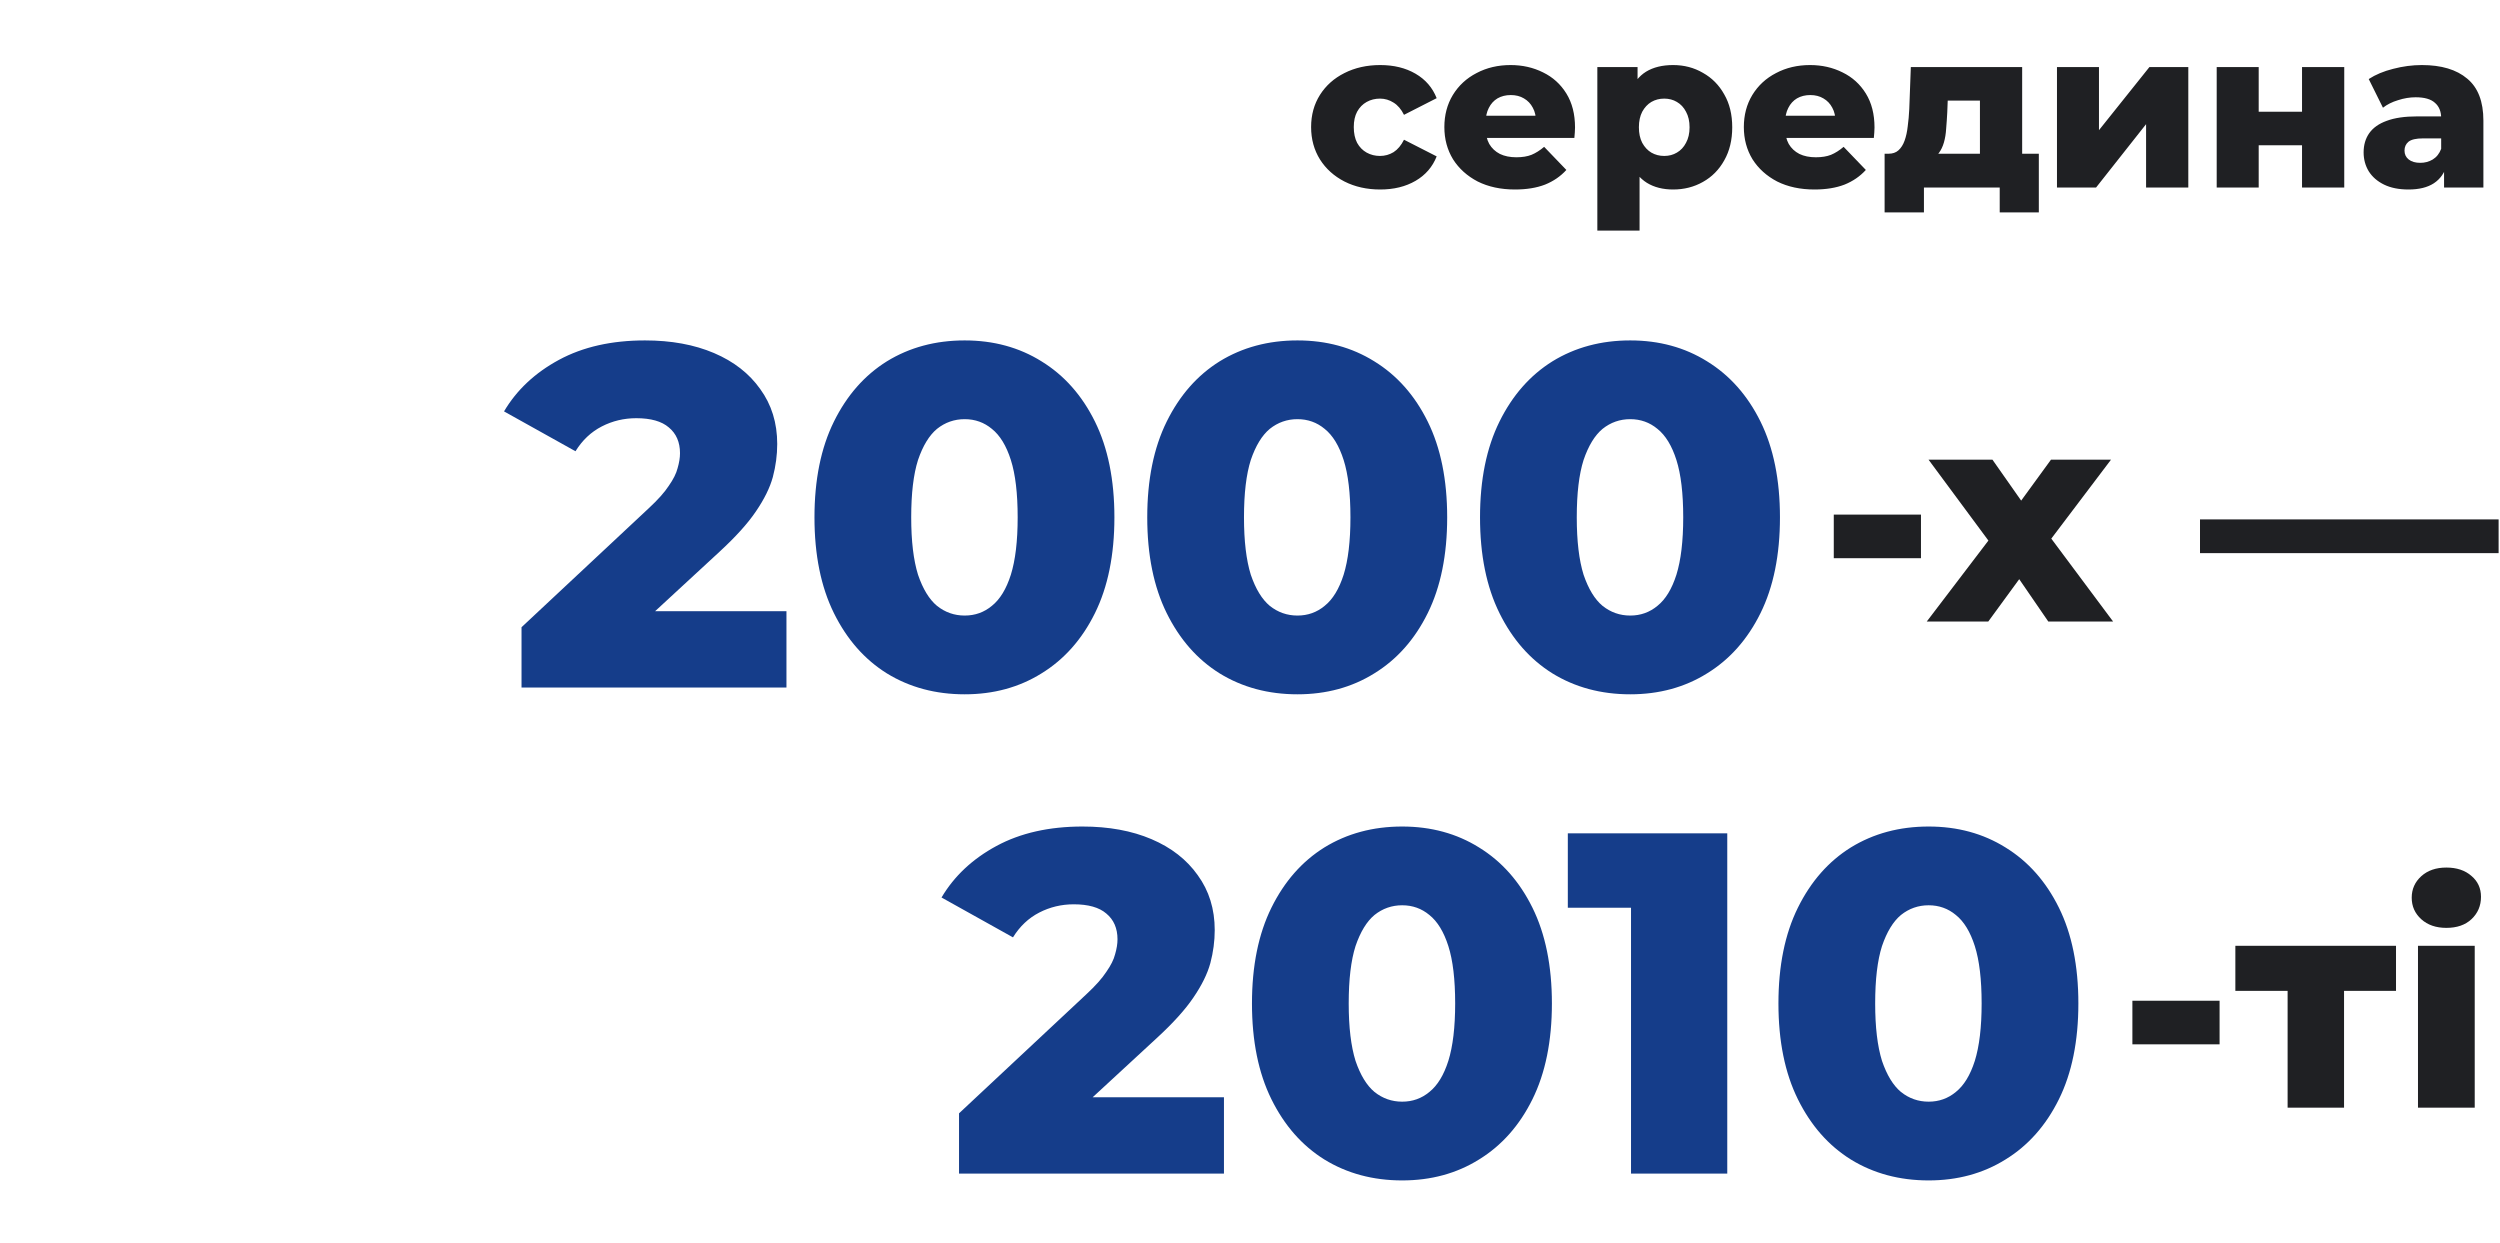 <svg xmlns="http://www.w3.org/2000/svg" width="360" height="179" viewBox="0 0 360 179" fill="none"><path d="M198.752 27.288C196.832 27.288 195.115 26.904 193.6 26.136C192.107 25.368 190.933 24.312 190.08 22.968C189.227 21.603 188.8 20.045 188.8 18.296C188.8 16.547 189.227 15 190.08 13.656C190.933 12.312 192.107 11.267 193.6 10.52C195.115 9.752 196.832 9.368 198.752 9.368C200.715 9.368 202.411 9.784 203.84 10.616C205.269 11.448 206.283 12.621 206.88 14.136L202.176 16.536C201.771 15.725 201.269 15.139 200.672 14.776C200.075 14.392 199.424 14.2 198.72 14.2C198.016 14.2 197.376 14.36 196.8 14.68C196.224 15 195.765 15.469 195.424 16.088C195.104 16.685 194.944 17.421 194.944 18.296C194.944 19.192 195.104 19.949 195.424 20.568C195.765 21.187 196.224 21.656 196.8 21.976C197.376 22.296 198.016 22.456 198.72 22.456C199.424 22.456 200.075 22.275 200.672 21.912C201.269 21.528 201.771 20.931 202.176 20.12L206.88 22.52C206.283 24.035 205.269 25.208 203.84 26.04C202.411 26.872 200.715 27.288 198.752 27.288ZM218.164 27.288C216.116 27.288 214.324 26.904 212.788 26.136C211.273 25.347 210.089 24.28 209.236 22.936C208.404 21.571 207.988 20.024 207.988 18.296C207.988 16.568 208.393 15.032 209.204 13.688C210.036 12.323 211.177 11.267 212.628 10.52C214.078 9.752 215.71 9.368 217.524 9.368C219.23 9.368 220.788 9.72 222.196 10.424C223.604 11.107 224.724 12.12 225.556 13.464C226.388 14.808 226.804 16.44 226.804 18.36C226.804 18.573 226.793 18.819 226.772 19.096C226.75 19.373 226.729 19.629 226.708 19.864H212.98V16.664H223.476L221.172 17.56C221.193 16.771 221.044 16.088 220.724 15.512C220.425 14.936 219.998 14.488 219.444 14.168C218.91 13.848 218.281 13.688 217.556 13.688C216.83 13.688 216.19 13.848 215.635 14.168C215.102 14.488 214.686 14.947 214.388 15.544C214.089 16.12 213.94 16.803 213.94 17.592V18.52C213.94 19.373 214.11 20.109 214.452 20.728C214.814 21.347 215.326 21.827 215.988 22.168C216.649 22.488 217.438 22.648 218.356 22.648C219.209 22.648 219.934 22.531 220.532 22.296C221.15 22.04 221.758 21.656 222.356 21.144L225.556 24.472C224.724 25.389 223.7 26.093 222.484 26.584C221.268 27.053 219.828 27.288 218.164 27.288ZM240.929 27.288C239.457 27.288 238.198 26.968 237.153 26.328C236.107 25.667 235.307 24.685 234.753 23.384C234.219 22.061 233.953 20.376 233.953 18.328C233.953 16.259 234.209 14.573 234.721 13.272C235.233 11.949 236.001 10.968 237.025 10.328C238.07 9.688 239.371 9.368 240.929 9.368C242.507 9.368 243.937 9.741 245.217 10.488C246.518 11.213 247.542 12.248 248.289 13.592C249.057 14.915 249.441 16.493 249.441 18.328C249.441 20.163 249.057 21.752 248.289 23.096C247.542 24.44 246.518 25.475 245.217 26.2C243.937 26.925 242.507 27.288 240.929 27.288ZM230.017 33.208V9.656H235.809V12.6L235.777 18.328L236.097 24.088V33.208H230.017ZM239.649 22.456C240.331 22.456 240.939 22.296 241.473 21.976C242.027 21.656 242.465 21.187 242.785 20.568C243.126 19.949 243.297 19.203 243.297 18.328C243.297 17.453 243.126 16.707 242.785 16.088C242.465 15.469 242.027 15 241.473 14.68C240.939 14.36 240.331 14.2 239.649 14.2C238.966 14.2 238.347 14.36 237.793 14.68C237.259 15 236.822 15.469 236.481 16.088C236.161 16.707 236.001 17.453 236.001 18.328C236.001 19.203 236.161 19.949 236.481 20.568C236.822 21.187 237.259 21.656 237.793 21.976C238.347 22.296 238.966 22.456 239.649 22.456ZM261.289 27.288C259.241 27.288 257.449 26.904 255.913 26.136C254.398 25.347 253.214 24.28 252.361 22.936C251.529 21.571 251.113 20.024 251.113 18.296C251.113 16.568 251.518 15.032 252.329 13.688C253.161 12.323 254.302 11.267 255.753 10.52C257.203 9.752 258.835 9.368 260.649 9.368C262.355 9.368 263.913 9.72 265.321 10.424C266.729 11.107 267.849 12.12 268.681 13.464C269.513 14.808 269.929 16.44 269.929 18.36C269.929 18.573 269.918 18.819 269.897 19.096C269.875 19.373 269.854 19.629 269.833 19.864H256.105V16.664H266.601L264.297 17.56C264.318 16.771 264.169 16.088 263.849 15.512C263.55 14.936 263.123 14.488 262.569 14.168C262.035 13.848 261.406 13.688 260.681 13.688C259.955 13.688 259.315 13.848 258.76 14.168C258.227 14.488 257.811 14.947 257.513 15.544C257.214 16.12 257.065 16.803 257.065 17.592V18.52C257.065 19.373 257.235 20.109 257.577 20.728C257.939 21.347 258.451 21.827 259.113 22.168C259.774 22.488 260.563 22.648 261.481 22.648C262.334 22.648 263.059 22.531 263.657 22.296C264.275 22.04 264.883 21.656 265.481 21.144L268.681 24.472C267.849 25.389 266.825 26.093 265.609 26.584C264.393 27.053 262.953 27.288 261.289 27.288ZM285.111 24.344V14.488H280.471L280.407 16.152C280.365 16.984 280.311 17.773 280.247 18.52C280.205 19.245 280.098 19.907 279.927 20.504C279.757 21.101 279.511 21.613 279.191 22.04C278.871 22.445 278.445 22.744 277.911 22.936L271.959 22.136C272.535 22.136 273.005 21.976 273.367 21.656C273.751 21.315 274.05 20.845 274.263 20.248C274.477 19.651 274.626 18.968 274.711 18.2C274.818 17.411 274.893 16.579 274.935 15.704L275.159 9.656H291.191V24.344H285.111ZM271.383 30.584V22.136H293.591V30.584H287.959V27H277.047V30.584H271.383ZM296.204 27V9.656H302.252V18.744L309.516 9.656H315.116V27H309.036V17.88L301.836 27H296.204ZM319.204 27V9.656H325.252V16.088H331.492V9.656H337.572V27H331.492V20.92H325.252V27H319.204ZM351.945 27V23.768L351.529 22.968V17.016C351.529 16.056 351.23 15.32 350.633 14.808C350.057 14.275 349.129 14.008 347.849 14.008C347.017 14.008 346.174 14.147 345.321 14.424C344.468 14.68 343.742 15.043 343.145 15.512L341.097 11.384C342.078 10.744 343.252 10.253 344.617 9.912C346.004 9.549 347.38 9.368 348.745 9.368C351.561 9.368 353.737 10.019 355.273 11.32C356.83 12.6 357.609 14.616 357.609 17.368V27H351.945ZM346.825 27.288C345.438 27.288 344.265 27.053 343.305 26.584C342.345 26.115 341.609 25.475 341.097 24.664C340.606 23.853 340.361 22.947 340.361 21.944C340.361 20.877 340.628 19.96 341.161 19.192C341.716 18.403 342.558 17.805 343.689 17.4C344.82 16.973 346.281 16.76 348.073 16.76H352.169V19.928H348.905C347.924 19.928 347.23 20.088 346.825 20.408C346.441 20.728 346.249 21.155 346.249 21.688C346.249 22.221 346.452 22.648 346.857 22.968C347.262 23.288 347.817 23.448 348.521 23.448C349.182 23.448 349.78 23.288 350.313 22.968C350.868 22.627 351.273 22.115 351.529 21.432L352.361 23.672C352.041 24.867 351.412 25.773 350.473 26.392C349.556 26.989 348.34 27.288 346.825 27.288Z" fill="#1F2023"></path><path d="M75.1 99V90.32L93.44 73.17C94.747 71.957 95.703 70.883 96.31 69.95C96.963 69.017 97.383 68.177 97.57 67.43C97.803 66.637 97.92 65.913 97.92 65.26C97.92 63.673 97.383 62.437 96.31 61.55C95.283 60.663 93.72 60.22 91.62 60.22C89.847 60.22 88.19 60.617 86.65 61.41C85.11 62.203 83.85 63.393 82.87 64.98L72.58 59.24C74.4 56.16 77.037 53.687 80.49 51.82C83.943 49.953 88.073 49.02 92.88 49.02C96.66 49.02 99.973 49.627 102.82 50.84C105.667 52.053 107.883 53.78 109.47 56.02C111.103 58.26 111.92 60.897 111.92 63.93C111.92 65.517 111.71 67.103 111.29 68.69C110.87 70.23 110.053 71.887 108.84 73.66C107.673 75.387 105.923 77.323 103.59 79.47L89.03 92.91L86.72 88.01H113.25V99H75.1ZM138.914 99.98C134.714 99.98 130.981 98.977 127.714 96.97C124.494 94.963 121.951 92.07 120.084 88.29C118.218 84.51 117.284 79.913 117.284 74.5C117.284 69.087 118.218 64.49 120.084 60.71C121.951 56.93 124.494 54.037 127.714 52.03C130.981 50.023 134.714 49.02 138.914 49.02C143.068 49.02 146.754 50.023 149.974 52.03C153.241 54.037 155.808 56.93 157.674 60.71C159.541 64.49 160.474 69.087 160.474 74.5C160.474 79.913 159.541 84.51 157.674 88.29C155.808 92.07 153.241 94.963 149.974 96.97C146.754 98.977 143.068 99.98 138.914 99.98ZM138.914 88.64C140.408 88.64 141.714 88.173 142.834 87.24C144.001 86.307 144.911 84.813 145.564 82.76C146.218 80.66 146.544 77.907 146.544 74.5C146.544 71.047 146.218 68.293 145.564 66.24C144.911 64.187 144.001 62.693 142.834 61.76C141.714 60.827 140.408 60.36 138.914 60.36C137.421 60.36 136.091 60.827 134.924 61.76C133.804 62.693 132.894 64.187 132.194 66.24C131.541 68.293 131.214 71.047 131.214 74.5C131.214 77.907 131.541 80.66 132.194 82.76C132.894 84.813 133.804 86.307 134.924 87.24C136.091 88.173 137.421 88.64 138.914 88.64ZM186.834 99.98C182.634 99.98 178.901 98.977 175.634 96.97C172.414 94.963 169.871 92.07 168.004 88.29C166.138 84.51 165.204 79.913 165.204 74.5C165.204 69.087 166.138 64.49 168.004 60.71C169.871 56.93 172.414 54.037 175.634 52.03C178.901 50.023 182.634 49.02 186.834 49.02C190.988 49.02 194.674 50.023 197.894 52.03C201.161 54.037 203.728 56.93 205.594 60.71C207.461 64.49 208.394 69.087 208.394 74.5C208.394 79.913 207.461 84.51 205.594 88.29C203.728 92.07 201.161 94.963 197.894 96.97C194.674 98.977 190.988 99.98 186.834 99.98ZM186.834 88.64C188.328 88.64 189.634 88.173 190.754 87.24C191.921 86.307 192.831 84.813 193.484 82.76C194.138 80.66 194.464 77.907 194.464 74.5C194.464 71.047 194.138 68.293 193.484 66.24C192.831 64.187 191.921 62.693 190.754 61.76C189.634 60.827 188.328 60.36 186.834 60.36C185.341 60.36 184.011 60.827 182.844 61.76C181.724 62.693 180.814 64.187 180.114 66.24C179.461 68.293 179.134 71.047 179.134 74.5C179.134 77.907 179.461 80.66 180.114 82.76C180.814 84.813 181.724 86.307 182.844 87.24C184.011 88.173 185.341 88.64 186.834 88.64ZM234.754 99.98C230.554 99.98 226.821 98.977 223.554 96.97C220.334 94.963 217.791 92.07 215.924 88.29C214.057 84.51 213.124 79.913 213.124 74.5C213.124 69.087 214.057 64.49 215.924 60.71C217.791 56.93 220.334 54.037 223.554 52.03C226.821 50.023 230.554 49.02 234.754 49.02C238.907 49.02 242.594 50.023 245.814 52.03C249.081 54.037 251.647 56.93 253.514 60.71C255.381 64.49 256.314 69.087 256.314 74.5C256.314 79.913 255.381 84.51 253.514 88.29C251.647 92.07 249.081 94.963 245.814 96.97C242.594 98.977 238.907 99.98 234.754 99.98ZM234.754 88.64C236.247 88.64 237.554 88.173 238.674 87.24C239.841 86.307 240.751 84.813 241.404 82.76C242.057 80.66 242.384 77.907 242.384 74.5C242.384 71.047 242.057 68.293 241.404 66.24C240.751 64.187 239.841 62.693 238.674 61.76C237.554 60.827 236.247 60.36 234.754 60.36C233.261 60.36 231.931 60.827 230.764 61.76C229.644 62.693 228.734 64.187 228.034 66.24C227.381 68.293 227.054 71.047 227.054 74.5C227.054 77.907 227.381 80.66 228.034 82.76C228.734 84.813 229.644 86.307 230.764 87.24C231.931 88.173 233.261 88.64 234.754 88.64Z" fill="#153D8A"></path><path d="M264.064 80.384V74.106H276.62V80.384H264.064ZM277.453 89.5L288.16 75.439L287.988 80.083L277.711 66.194H286.913L292.675 74.407L289.235 74.579L295.341 66.194H303.984L293.707 79.782V75.31L304.285 89.5H294.954L288.934 80.728L292.374 81.201L286.311 89.5H277.453ZM316.8 79.653V74.794H359.8V79.653H316.8Z" fill="#1F2023"></path><path d="M138.1 169V160.32L156.44 143.17C157.747 141.957 158.703 140.883 159.31 139.95C159.963 139.017 160.383 138.177 160.57 137.43C160.803 136.637 160.92 135.913 160.92 135.26C160.92 133.673 160.383 132.437 159.31 131.55C158.283 130.663 156.72 130.22 154.62 130.22C152.847 130.22 151.19 130.617 149.65 131.41C148.11 132.203 146.85 133.393 145.87 134.98L135.58 129.24C137.4 126.16 140.037 123.687 143.49 121.82C146.943 119.953 151.073 119.02 155.88 119.02C159.66 119.02 162.973 119.627 165.82 120.84C168.667 122.053 170.883 123.78 172.47 126.02C174.103 128.26 174.92 130.897 174.92 133.93C174.92 135.517 174.71 137.103 174.29 138.69C173.87 140.23 173.053 141.887 171.84 143.66C170.673 145.387 168.923 147.323 166.59 149.47L152.03 162.91L149.72 158.01H176.25V169H138.1ZM201.914 169.98C197.714 169.98 193.981 168.977 190.714 166.97C187.494 164.963 184.951 162.07 183.084 158.29C181.218 154.51 180.284 149.913 180.284 144.5C180.284 139.087 181.218 134.49 183.084 130.71C184.951 126.93 187.494 124.037 190.714 122.03C193.981 120.023 197.714 119.02 201.914 119.02C206.068 119.02 209.754 120.023 212.974 122.03C216.241 124.037 218.808 126.93 220.674 130.71C222.541 134.49 223.474 139.087 223.474 144.5C223.474 149.913 222.541 154.51 220.674 158.29C218.808 162.07 216.241 164.963 212.974 166.97C209.754 168.977 206.068 169.98 201.914 169.98ZM201.914 158.64C203.408 158.64 204.714 158.173 205.834 157.24C207.001 156.307 207.911 154.813 208.564 152.76C209.218 150.66 209.544 147.907 209.544 144.5C209.544 141.047 209.218 138.293 208.564 136.24C207.911 134.187 207.001 132.693 205.834 131.76C204.714 130.827 203.408 130.36 201.914 130.36C200.421 130.36 199.091 130.827 197.924 131.76C196.804 132.693 195.894 134.187 195.194 136.24C194.541 138.293 194.214 141.047 194.214 144.5C194.214 147.907 194.541 150.66 195.194 152.76C195.894 154.813 196.804 156.307 197.924 157.24C199.091 158.173 200.421 158.64 201.914 158.64ZM234.866 169V124.97L240.816 130.71H225.766V120H248.726V169H234.866ZM277.725 169.98C273.525 169.98 269.792 168.977 266.525 166.97C263.305 164.963 260.762 162.07 258.895 158.29C257.028 154.51 256.095 149.913 256.095 144.5C256.095 139.087 257.028 134.49 258.895 130.71C260.762 126.93 263.305 124.037 266.525 122.03C269.792 120.023 273.525 119.02 277.725 119.02C281.878 119.02 285.565 120.023 288.785 122.03C292.052 124.037 294.618 126.93 296.485 130.71C298.352 134.49 299.285 139.087 299.285 144.5C299.285 149.913 298.352 154.51 296.485 158.29C294.618 162.07 292.052 164.963 288.785 166.97C285.565 168.977 281.878 169.98 277.725 169.98ZM277.725 158.64C279.218 158.64 280.525 158.173 281.645 157.24C282.812 156.307 283.722 154.813 284.375 152.76C285.028 150.66 285.355 147.907 285.355 144.5C285.355 141.047 285.028 138.293 284.375 136.24C283.722 134.187 282.812 132.693 281.645 131.76C280.525 130.827 279.218 130.36 277.725 130.36C276.232 130.36 274.902 130.827 273.735 131.76C272.615 132.693 271.705 134.187 271.005 136.24C270.352 138.293 270.025 141.047 270.025 144.5C270.025 147.907 270.352 150.66 271.005 152.76C271.705 154.813 272.615 156.307 273.735 157.24C274.902 158.173 276.232 158.64 277.725 158.64Z" fill="#153D8A"></path><path d="M307.064 150.384V144.106H319.62V150.384H307.064ZM329.416 159.5V140.881L331.179 142.687H321.891V136.194H345.025V142.687H335.737L337.543 140.881V159.5H329.416ZM348.19 159.5V136.194H356.36V159.5H348.19ZM352.275 133.614C350.785 133.614 349.581 133.198 348.663 132.367C347.746 131.536 347.287 130.504 347.287 129.271C347.287 128.038 347.746 127.006 348.663 126.175C349.581 125.344 350.785 124.928 352.275 124.928C353.766 124.928 354.97 125.329 355.887 126.132C356.805 126.906 357.263 127.909 357.263 129.142C357.263 130.432 356.805 131.507 355.887 132.367C354.999 133.198 353.795 133.614 352.275 133.614Z" fill="#1F2023"></path></svg>